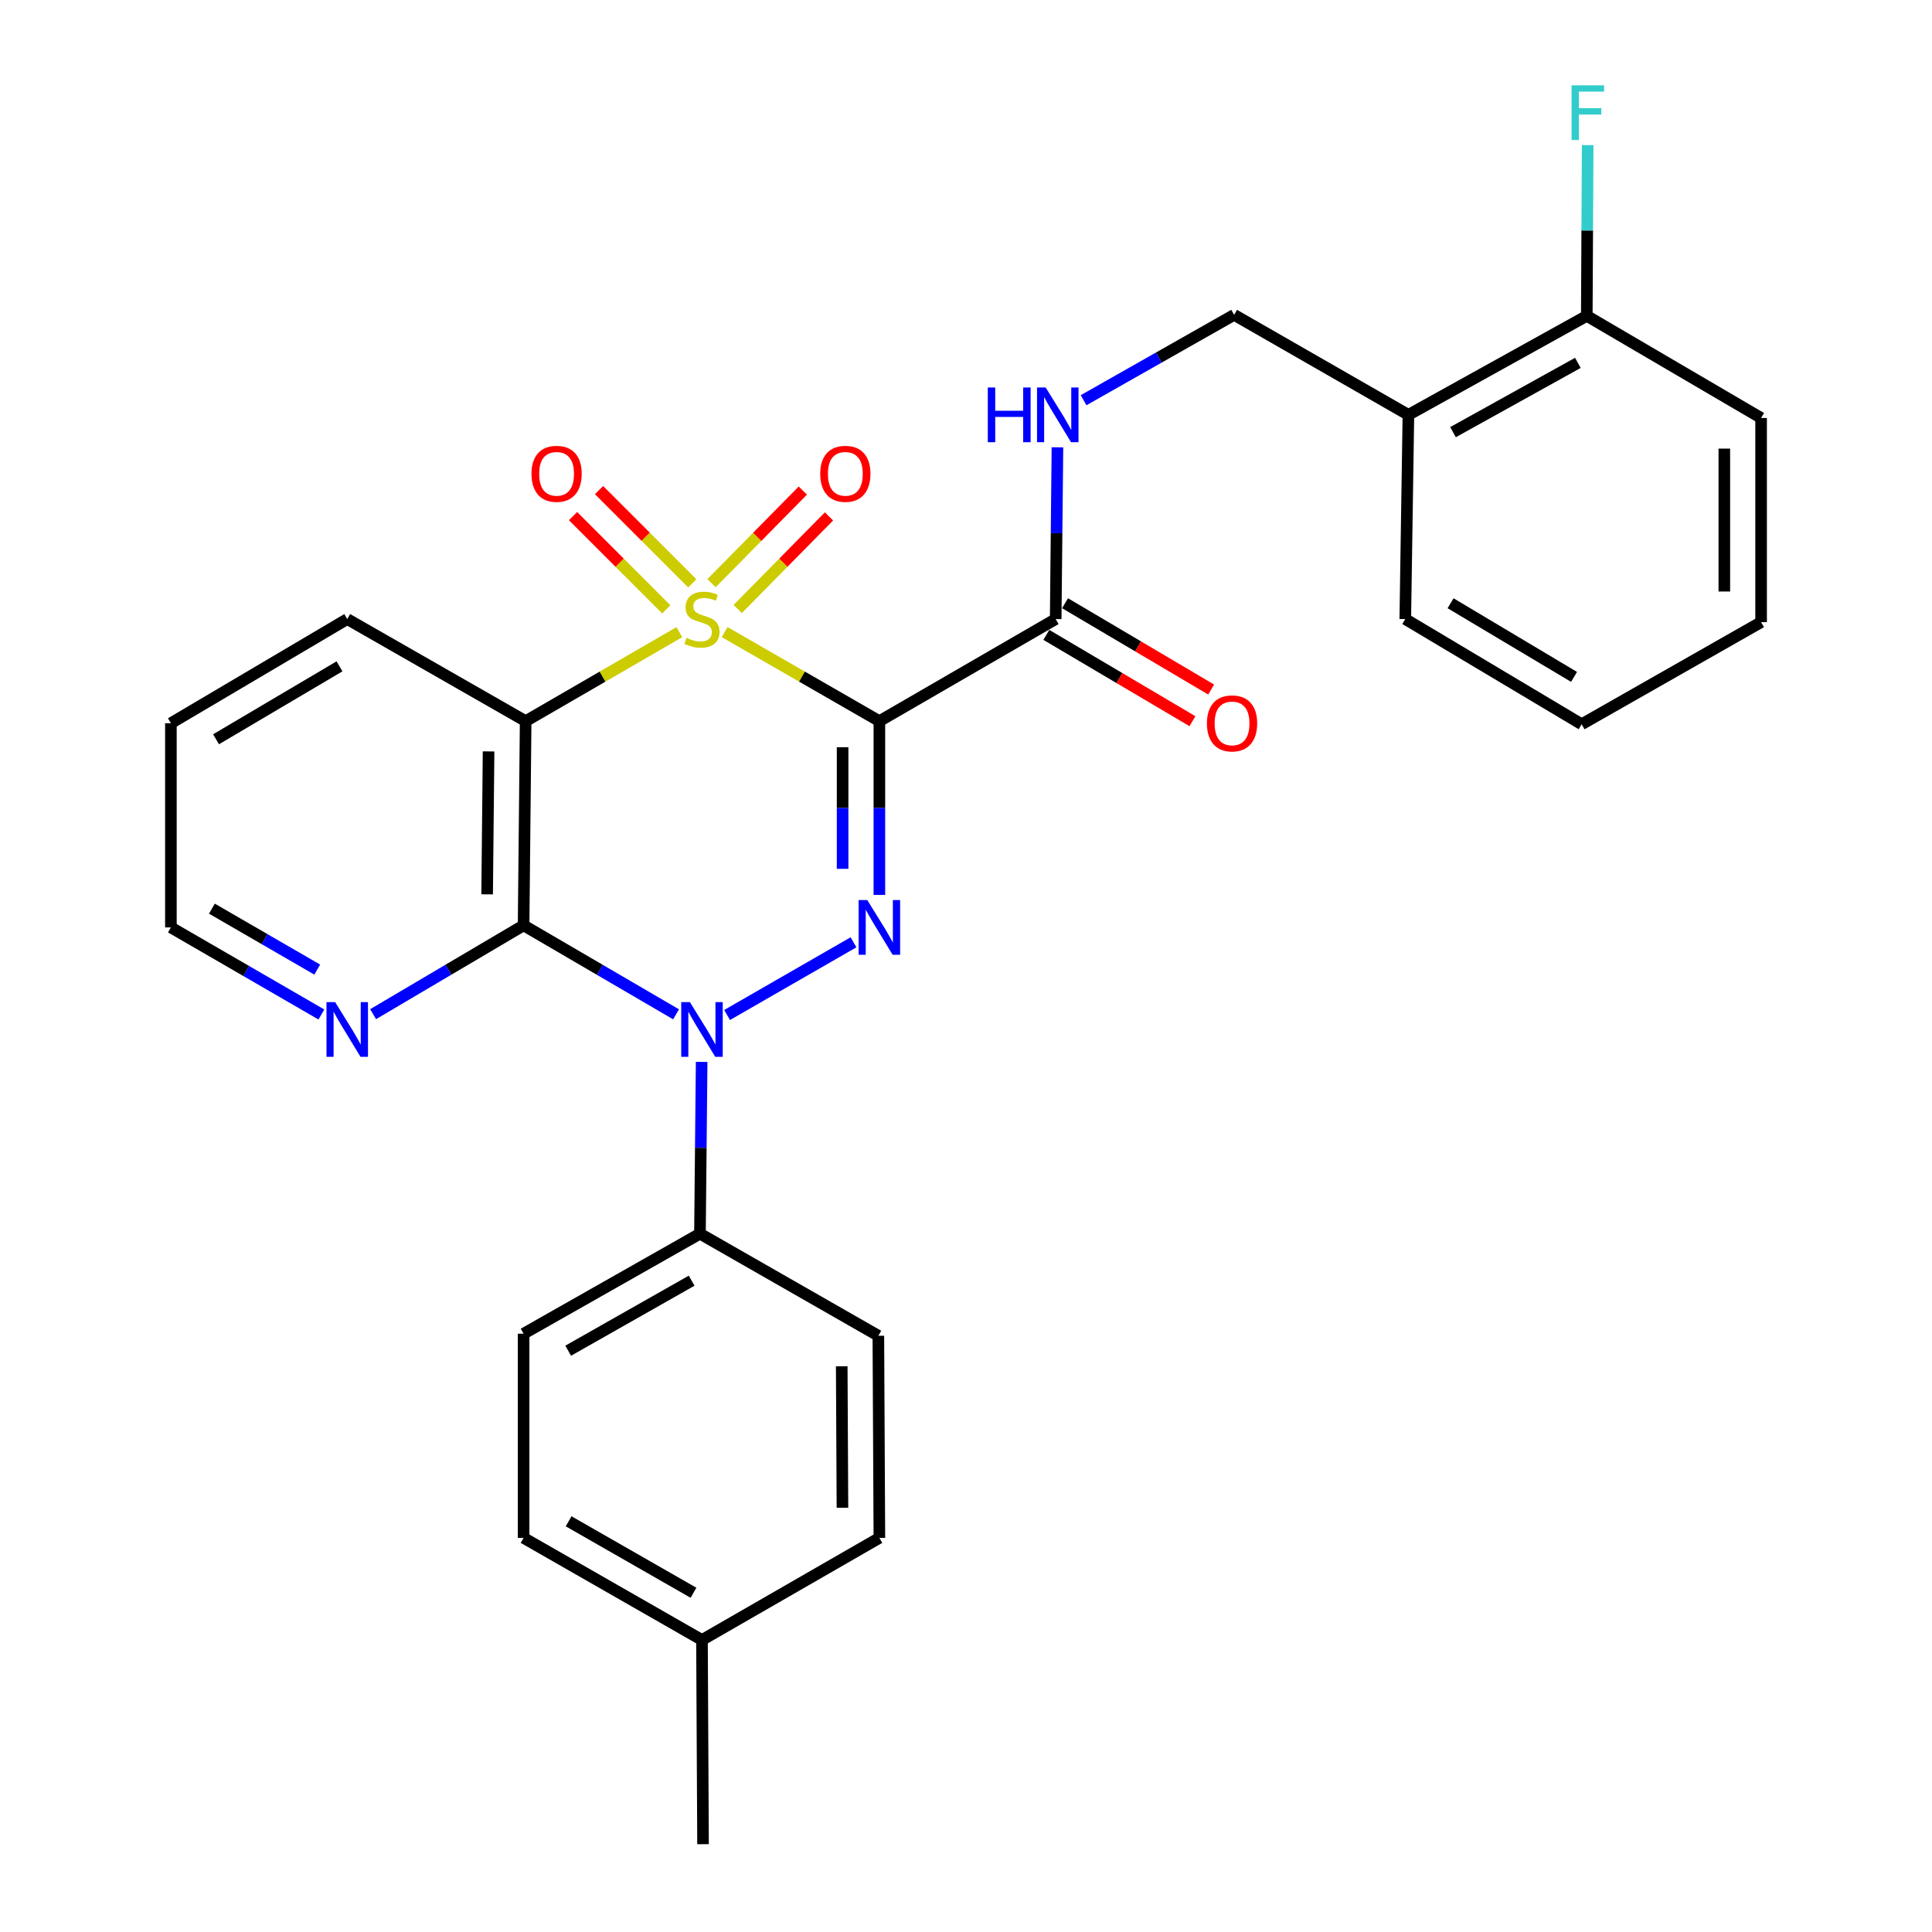 <?xml version='1.0' encoding='iso-8859-1'?>
<svg version='1.1' baseProfile='full'
              xmlns='http://www.w3.org/2000/svg'
                      xmlns:rdkit='http://www.rdkit.org/xml'
                      xmlns:xlink='http://www.w3.org/1999/xlink'
                  xml:space='preserve'
width='1000px' height='1000px' viewBox='0 0 1000 1000'>
<!-- END OF HEADER -->
<rect style='opacity:1.0;fill:#FFFFFF;stroke:none' width='1000' height='1000' x='0' y='0'> </rect>
<path class='bond-0' d='M 375.069,327.173 L 415.116,350.219' style='fill:none;fill-rule:evenodd;stroke:#CCCC00;stroke-width:6px;stroke-linecap:butt;stroke-linejoin:miter;stroke-opacity:1' />
<path class='bond-0' d='M 415.116,350.219 L 455.163,373.266' style='fill:none;fill-rule:evenodd;stroke:#000000;stroke-width:6px;stroke-linecap:butt;stroke-linejoin:miter;stroke-opacity:1' />
<path class='bond-3' d='M 351.624,327.207 L 311.852,350.236' style='fill:none;fill-rule:evenodd;stroke:#CCCC00;stroke-width:6px;stroke-linecap:butt;stroke-linejoin:miter;stroke-opacity:1' />
<path class='bond-3' d='M 311.852,350.236 L 272.08,373.266' style='fill:none;fill-rule:evenodd;stroke:#000000;stroke-width:6px;stroke-linecap:butt;stroke-linejoin:miter;stroke-opacity:1' />
<path class='bond-6' d='M 381.84,315.216 L 405.469,291.251' style='fill:none;fill-rule:evenodd;stroke:#CCCC00;stroke-width:6px;stroke-linecap:butt;stroke-linejoin:miter;stroke-opacity:1' />
<path class='bond-6' d='M 405.469,291.251 L 429.097,267.285' style='fill:none;fill-rule:evenodd;stroke:#FF0000;stroke-width:6px;stroke-linecap:butt;stroke-linejoin:miter;stroke-opacity:1' />
<path class='bond-6' d='M 368.286,301.852 L 391.914,277.887' style='fill:none;fill-rule:evenodd;stroke:#CCCC00;stroke-width:6px;stroke-linecap:butt;stroke-linejoin:miter;stroke-opacity:1' />
<path class='bond-6' d='M 391.914,277.887 L 415.543,253.921' style='fill:none;fill-rule:evenodd;stroke:#FF0000;stroke-width:6px;stroke-linecap:butt;stroke-linejoin:miter;stroke-opacity:1' />
<path class='bond-7' d='M 358.33,301.951 L 334.198,277.816' style='fill:none;fill-rule:evenodd;stroke:#CCCC00;stroke-width:6px;stroke-linecap:butt;stroke-linejoin:miter;stroke-opacity:1' />
<path class='bond-7' d='M 334.198,277.816 L 310.066,253.68' style='fill:none;fill-rule:evenodd;stroke:#FF0000;stroke-width:6px;stroke-linecap:butt;stroke-linejoin:miter;stroke-opacity:1' />
<path class='bond-7' d='M 344.87,315.41 L 320.738,291.274' style='fill:none;fill-rule:evenodd;stroke:#CCCC00;stroke-width:6px;stroke-linecap:butt;stroke-linejoin:miter;stroke-opacity:1' />
<path class='bond-7' d='M 320.738,291.274 L 296.605,267.139' style='fill:none;fill-rule:evenodd;stroke:#FF0000;stroke-width:6px;stroke-linecap:butt;stroke-linejoin:miter;stroke-opacity:1' />
<path class='bond-1' d='M 455.163,373.266 L 455.163,418.233' style='fill:none;fill-rule:evenodd;stroke:#000000;stroke-width:6px;stroke-linecap:butt;stroke-linejoin:miter;stroke-opacity:1' />
<path class='bond-1' d='M 455.163,418.233 L 455.163,463.201' style='fill:none;fill-rule:evenodd;stroke:#0000FF;stroke-width:6px;stroke-linecap:butt;stroke-linejoin:miter;stroke-opacity:1' />
<path class='bond-1' d='M 436.128,386.756 L 436.128,418.233' style='fill:none;fill-rule:evenodd;stroke:#000000;stroke-width:6px;stroke-linecap:butt;stroke-linejoin:miter;stroke-opacity:1' />
<path class='bond-1' d='M 436.128,418.233 L 436.128,449.71' style='fill:none;fill-rule:evenodd;stroke:#0000FF;stroke-width:6px;stroke-linecap:butt;stroke-linejoin:miter;stroke-opacity:1' />
<path class='bond-5' d='M 455.163,373.266 L 546.424,320.423' style='fill:none;fill-rule:evenodd;stroke:#000000;stroke-width:6px;stroke-linecap:butt;stroke-linejoin:miter;stroke-opacity:1' />
<path class='bond-29' d='M 441.774,487.73 L 376.343,525.362' style='fill:none;fill-rule:evenodd;stroke:#0000FF;stroke-width:6px;stroke-linecap:butt;stroke-linejoin:miter;stroke-opacity:1' />
<path class='bond-2' d='M 349.928,525.012 L 310.47,501.982' style='fill:none;fill-rule:evenodd;stroke:#0000FF;stroke-width:6px;stroke-linecap:butt;stroke-linejoin:miter;stroke-opacity:1' />
<path class='bond-2' d='M 310.47,501.982 L 271.012,478.951' style='fill:none;fill-rule:evenodd;stroke:#000000;stroke-width:6px;stroke-linecap:butt;stroke-linejoin:miter;stroke-opacity:1' />
<path class='bond-8' d='M 363.174,549.644 L 362.734,594.101' style='fill:none;fill-rule:evenodd;stroke:#0000FF;stroke-width:6px;stroke-linecap:butt;stroke-linejoin:miter;stroke-opacity:1' />
<path class='bond-8' d='M 362.734,594.101 L 362.294,638.558' style='fill:none;fill-rule:evenodd;stroke:#000000;stroke-width:6px;stroke-linecap:butt;stroke-linejoin:miter;stroke-opacity:1' />
<path class='bond-4' d='M 272.08,373.266 L 271.012,478.951' style='fill:none;fill-rule:evenodd;stroke:#000000;stroke-width:6px;stroke-linecap:butt;stroke-linejoin:miter;stroke-opacity:1' />
<path class='bond-4' d='M 252.886,388.926 L 252.138,462.906' style='fill:none;fill-rule:evenodd;stroke:#000000;stroke-width:6px;stroke-linecap:butt;stroke-linejoin:miter;stroke-opacity:1' />
<path class='bond-17' d='M 272.08,373.266 L 179.729,320.423' style='fill:none;fill-rule:evenodd;stroke:#000000;stroke-width:6px;stroke-linecap:butt;stroke-linejoin:miter;stroke-opacity:1' />
<path class='bond-9' d='M 271.012,478.951 L 232.066,501.943' style='fill:none;fill-rule:evenodd;stroke:#000000;stroke-width:6px;stroke-linecap:butt;stroke-linejoin:miter;stroke-opacity:1' />
<path class='bond-9' d='M 232.066,501.943 L 193.119,524.936' style='fill:none;fill-rule:evenodd;stroke:#0000FF;stroke-width:6px;stroke-linecap:butt;stroke-linejoin:miter;stroke-opacity:1' />
<path class='bond-10' d='M 546.424,320.423 L 546.877,275.976' style='fill:none;fill-rule:evenodd;stroke:#000000;stroke-width:6px;stroke-linecap:butt;stroke-linejoin:miter;stroke-opacity:1' />
<path class='bond-10' d='M 546.877,275.976 L 547.331,231.53' style='fill:none;fill-rule:evenodd;stroke:#0000FF;stroke-width:6px;stroke-linecap:butt;stroke-linejoin:miter;stroke-opacity:1' />
<path class='bond-13' d='M 541.583,328.618 L 579.399,350.956' style='fill:none;fill-rule:evenodd;stroke:#000000;stroke-width:6px;stroke-linecap:butt;stroke-linejoin:miter;stroke-opacity:1' />
<path class='bond-13' d='M 579.399,350.956 L 617.215,373.294' style='fill:none;fill-rule:evenodd;stroke:#FF0000;stroke-width:6px;stroke-linecap:butt;stroke-linejoin:miter;stroke-opacity:1' />
<path class='bond-13' d='M 551.264,312.229 L 589.08,334.567' style='fill:none;fill-rule:evenodd;stroke:#000000;stroke-width:6px;stroke-linecap:butt;stroke-linejoin:miter;stroke-opacity:1' />
<path class='bond-13' d='M 589.08,334.567 L 626.896,356.905' style='fill:none;fill-rule:evenodd;stroke:#FF0000;stroke-width:6px;stroke-linecap:butt;stroke-linejoin:miter;stroke-opacity:1' />
<path class='bond-15' d='M 362.294,638.558 L 271.012,690.332' style='fill:none;fill-rule:evenodd;stroke:#000000;stroke-width:6px;stroke-linecap:butt;stroke-linejoin:miter;stroke-opacity:1' />
<path class='bond-15' d='M 357.993,662.881 L 294.095,699.123' style='fill:none;fill-rule:evenodd;stroke:#000000;stroke-width:6px;stroke-linecap:butt;stroke-linejoin:miter;stroke-opacity:1' />
<path class='bond-16' d='M 362.294,638.558 L 454.634,691.39' style='fill:none;fill-rule:evenodd;stroke:#000000;stroke-width:6px;stroke-linecap:butt;stroke-linejoin:miter;stroke-opacity:1' />
<path class='bond-30' d='M 166.353,525.101 L 127.405,502.565' style='fill:none;fill-rule:evenodd;stroke:#0000FF;stroke-width:6px;stroke-linecap:butt;stroke-linejoin:miter;stroke-opacity:1' />
<path class='bond-30' d='M 127.405,502.565 L 88.458,480.03' style='fill:none;fill-rule:evenodd;stroke:#000000;stroke-width:6px;stroke-linecap:butt;stroke-linejoin:miter;stroke-opacity:1' />
<path class='bond-30' d='M 164.202,501.865 L 136.938,486.09' style='fill:none;fill-rule:evenodd;stroke:#0000FF;stroke-width:6px;stroke-linecap:butt;stroke-linejoin:miter;stroke-opacity:1' />
<path class='bond-30' d='M 136.938,486.09 L 109.675,470.315' style='fill:none;fill-rule:evenodd;stroke:#000000;stroke-width:6px;stroke-linecap:butt;stroke-linejoin:miter;stroke-opacity:1' />
<path class='bond-12' d='M 560.866,207.149 L 599.825,185.056' style='fill:none;fill-rule:evenodd;stroke:#0000FF;stroke-width:6px;stroke-linecap:butt;stroke-linejoin:miter;stroke-opacity:1' />
<path class='bond-12' d='M 599.825,185.056 L 638.785,162.963' style='fill:none;fill-rule:evenodd;stroke:#000000;stroke-width:6px;stroke-linecap:butt;stroke-linejoin:miter;stroke-opacity:1' />
<path class='bond-11' d='M 728.988,214.727 L 638.785,162.963' style='fill:none;fill-rule:evenodd;stroke:#000000;stroke-width:6px;stroke-linecap:butt;stroke-linejoin:miter;stroke-opacity:1' />
<path class='bond-14' d='M 728.988,214.727 L 821.318,163.492' style='fill:none;fill-rule:evenodd;stroke:#000000;stroke-width:6px;stroke-linecap:butt;stroke-linejoin:miter;stroke-opacity:1' />
<path class='bond-14' d='M 752.074,223.686 L 816.704,187.821' style='fill:none;fill-rule:evenodd;stroke:#000000;stroke-width:6px;stroke-linecap:butt;stroke-linejoin:miter;stroke-opacity:1' />
<path class='bond-23' d='M 728.988,214.727 L 727.37,320.423' style='fill:none;fill-rule:evenodd;stroke:#000000;stroke-width:6px;stroke-linecap:butt;stroke-linejoin:miter;stroke-opacity:1' />
<path class='bond-18' d='M 821.318,163.492 L 821.549,119.303' style='fill:none;fill-rule:evenodd;stroke:#000000;stroke-width:6px;stroke-linecap:butt;stroke-linejoin:miter;stroke-opacity:1' />
<path class='bond-18' d='M 821.549,119.303 L 821.78,75.114' style='fill:none;fill-rule:evenodd;stroke:#33CCCC;stroke-width:6px;stroke-linecap:butt;stroke-linejoin:miter;stroke-opacity:1' />
<path class='bond-24' d='M 821.318,163.492 L 911.542,216.345' style='fill:none;fill-rule:evenodd;stroke:#000000;stroke-width:6px;stroke-linecap:butt;stroke-linejoin:miter;stroke-opacity:1' />
<path class='bond-19' d='M 271.012,690.332 L 271.012,796.007' style='fill:none;fill-rule:evenodd;stroke:#000000;stroke-width:6px;stroke-linecap:butt;stroke-linejoin:miter;stroke-opacity:1' />
<path class='bond-20' d='M 454.634,691.39 L 455.163,796.007' style='fill:none;fill-rule:evenodd;stroke:#000000;stroke-width:6px;stroke-linecap:butt;stroke-linejoin:miter;stroke-opacity:1' />
<path class='bond-20' d='M 435.679,707.178 L 436.049,780.411' style='fill:none;fill-rule:evenodd;stroke:#000000;stroke-width:6px;stroke-linecap:butt;stroke-linejoin:miter;stroke-opacity:1' />
<path class='bond-26' d='M 179.729,320.423 L 88.458,374.344' style='fill:none;fill-rule:evenodd;stroke:#000000;stroke-width:6px;stroke-linecap:butt;stroke-linejoin:miter;stroke-opacity:1' />
<path class='bond-26' d='M 175.72,344.9 L 111.83,382.645' style='fill:none;fill-rule:evenodd;stroke:#000000;stroke-width:6px;stroke-linecap:butt;stroke-linejoin:miter;stroke-opacity:1' />
<path class='bond-31' d='M 271.012,796.007 L 363.341,848.86' style='fill:none;fill-rule:evenodd;stroke:#000000;stroke-width:6px;stroke-linecap:butt;stroke-linejoin:miter;stroke-opacity:1' />
<path class='bond-31' d='M 294.318,787.415 L 358.948,824.413' style='fill:none;fill-rule:evenodd;stroke:#000000;stroke-width:6px;stroke-linecap:butt;stroke-linejoin:miter;stroke-opacity:1' />
<path class='bond-21' d='M 455.163,796.007 L 363.341,848.86' style='fill:none;fill-rule:evenodd;stroke:#000000;stroke-width:6px;stroke-linecap:butt;stroke-linejoin:miter;stroke-opacity:1' />
<path class='bond-25' d='M 363.341,848.86 L 363.891,954.545' style='fill:none;fill-rule:evenodd;stroke:#000000;stroke-width:6px;stroke-linecap:butt;stroke-linejoin:miter;stroke-opacity:1' />
<path class='bond-22' d='M 88.458,480.03 L 88.458,374.344' style='fill:none;fill-rule:evenodd;stroke:#000000;stroke-width:6px;stroke-linecap:butt;stroke-linejoin:miter;stroke-opacity:1' />
<path class='bond-27' d='M 727.37,320.423 L 818.663,374.873' style='fill:none;fill-rule:evenodd;stroke:#000000;stroke-width:6px;stroke-linecap:butt;stroke-linejoin:miter;stroke-opacity:1' />
<path class='bond-27' d='M 750.815,312.243 L 814.72,350.358' style='fill:none;fill-rule:evenodd;stroke:#000000;stroke-width:6px;stroke-linecap:butt;stroke-linejoin:miter;stroke-opacity:1' />
<path class='bond-32' d='M 911.542,216.345 L 911.542,322.02' style='fill:none;fill-rule:evenodd;stroke:#000000;stroke-width:6px;stroke-linecap:butt;stroke-linejoin:miter;stroke-opacity:1' />
<path class='bond-32' d='M 892.508,232.196 L 892.508,306.169' style='fill:none;fill-rule:evenodd;stroke:#000000;stroke-width:6px;stroke-linecap:butt;stroke-linejoin:miter;stroke-opacity:1' />
<path class='bond-28' d='M 818.663,374.873 L 911.542,322.02' style='fill:none;fill-rule:evenodd;stroke:#000000;stroke-width:6px;stroke-linecap:butt;stroke-linejoin:miter;stroke-opacity:1' />
<path  class='atom-0' d='M 355.341 330.143
Q 355.661 330.263, 356.981 330.823
Q 358.301 331.383, 359.741 331.743
Q 361.221 332.063, 362.661 332.063
Q 365.341 332.063, 366.901 330.783
Q 368.461 329.463, 368.461 327.183
Q 368.461 325.623, 367.661 324.663
Q 366.901 323.703, 365.701 323.183
Q 364.501 322.663, 362.501 322.063
Q 359.981 321.303, 358.461 320.583
Q 356.981 319.863, 355.901 318.343
Q 354.861 316.823, 354.861 314.263
Q 354.861 310.703, 357.261 308.503
Q 359.701 306.303, 364.501 306.303
Q 367.781 306.303, 371.501 307.863
L 370.581 310.943
Q 367.181 309.543, 364.621 309.543
Q 361.861 309.543, 360.341 310.703
Q 358.821 311.823, 358.861 313.783
Q 358.861 315.303, 359.621 316.223
Q 360.421 317.143, 361.541 317.663
Q 362.701 318.183, 364.621 318.783
Q 367.181 319.583, 368.701 320.383
Q 370.221 321.183, 371.301 322.823
Q 372.421 324.423, 372.421 327.183
Q 372.421 331.103, 369.781 333.223
Q 367.181 335.303, 362.821 335.303
Q 360.301 335.303, 358.381 334.743
Q 356.501 334.223, 354.261 333.303
L 355.341 330.143
' fill='#CCCC00'/>
<path  class='atom-2' d='M 448.903 465.87
L 458.183 480.87
Q 459.103 482.35, 460.583 485.03
Q 462.063 487.71, 462.143 487.87
L 462.143 465.87
L 465.903 465.87
L 465.903 494.19
L 462.023 494.19
L 452.063 477.79
Q 450.903 475.87, 449.663 473.67
Q 448.463 471.47, 448.103 470.79
L 448.103 494.19
L 444.423 494.19
L 444.423 465.87
L 448.903 465.87
' fill='#0000FF'/>
<path  class='atom-3' d='M 357.081 518.681
L 366.361 533.681
Q 367.281 535.161, 368.761 537.841
Q 370.241 540.521, 370.321 540.681
L 370.321 518.681
L 374.081 518.681
L 374.081 547.001
L 370.201 547.001
L 360.241 530.601
Q 359.081 528.681, 357.841 526.481
Q 356.641 524.281, 356.281 523.601
L 356.281 547.001
L 352.601 547.001
L 352.601 518.681
L 357.081 518.681
' fill='#0000FF'/>
<path  class='atom-7' d='M 424.545 245.242
Q 424.545 238.442, 427.905 234.642
Q 431.265 230.842, 437.545 230.842
Q 443.825 230.842, 447.185 234.642
Q 450.545 238.442, 450.545 245.242
Q 450.545 252.122, 447.145 256.042
Q 443.745 259.922, 437.545 259.922
Q 431.305 259.922, 427.905 256.042
Q 424.545 252.162, 424.545 245.242
M 437.545 256.722
Q 441.865 256.722, 444.185 253.842
Q 446.545 250.922, 446.545 245.242
Q 446.545 239.682, 444.185 236.882
Q 441.865 234.042, 437.545 234.042
Q 433.225 234.042, 430.865 236.842
Q 428.545 239.642, 428.545 245.242
Q 428.545 250.962, 430.865 253.842
Q 433.225 256.722, 437.545 256.722
' fill='#FF0000'/>
<path  class='atom-8' d='M 275.09 245.242
Q 275.09 238.442, 278.45 234.642
Q 281.81 230.842, 288.09 230.842
Q 294.37 230.842, 297.73 234.642
Q 301.09 238.442, 301.09 245.242
Q 301.09 252.122, 297.69 256.042
Q 294.29 259.922, 288.09 259.922
Q 281.85 259.922, 278.45 256.042
Q 275.09 252.162, 275.09 245.242
M 288.09 256.722
Q 292.41 256.722, 294.73 253.842
Q 297.09 250.922, 297.09 245.242
Q 297.09 239.682, 294.73 236.882
Q 292.41 234.042, 288.09 234.042
Q 283.77 234.042, 281.41 236.842
Q 279.09 239.642, 279.09 245.242
Q 279.09 250.962, 281.41 253.842
Q 283.77 256.722, 288.09 256.722
' fill='#FF0000'/>
<path  class='atom-10' d='M 173.469 518.681
L 182.749 533.681
Q 183.669 535.161, 185.149 537.841
Q 186.629 540.521, 186.709 540.681
L 186.709 518.681
L 190.469 518.681
L 190.469 547.001
L 186.589 547.001
L 176.629 530.601
Q 175.469 528.681, 174.229 526.481
Q 173.029 524.281, 172.669 523.601
L 172.669 547.001
L 168.989 547.001
L 168.989 518.681
L 173.469 518.681
' fill='#0000FF'/>
<path  class='atom-11' d='M 511.282 200.567
L 515.122 200.567
L 515.122 212.607
L 529.602 212.607
L 529.602 200.567
L 533.442 200.567
L 533.442 228.887
L 529.602 228.887
L 529.602 215.807
L 515.122 215.807
L 515.122 228.887
L 511.282 228.887
L 511.282 200.567
' fill='#0000FF'/>
<path  class='atom-11' d='M 541.242 200.567
L 550.522 215.567
Q 551.442 217.047, 552.922 219.727
Q 554.402 222.407, 554.482 222.567
L 554.482 200.567
L 558.242 200.567
L 558.242 228.887
L 554.362 228.887
L 544.402 212.487
Q 543.242 210.567, 542.002 208.367
Q 540.802 206.167, 540.442 205.487
L 540.442 228.887
L 536.762 228.887
L 536.762 200.567
L 541.242 200.567
' fill='#0000FF'/>
<path  class='atom-14' d='M 624.706 374.424
Q 624.706 367.624, 628.066 363.824
Q 631.426 360.024, 637.706 360.024
Q 643.986 360.024, 647.346 363.824
Q 650.706 367.624, 650.706 374.424
Q 650.706 381.304, 647.306 385.224
Q 643.906 389.104, 637.706 389.104
Q 631.466 389.104, 628.066 385.224
Q 624.706 381.344, 624.706 374.424
M 637.706 385.904
Q 642.026 385.904, 644.346 383.024
Q 646.706 380.104, 646.706 374.424
Q 646.706 368.864, 644.346 366.064
Q 642.026 363.224, 637.706 363.224
Q 633.386 363.224, 631.026 366.024
Q 628.706 368.824, 628.706 374.424
Q 628.706 380.144, 631.026 383.024
Q 633.386 385.904, 637.706 385.904
' fill='#FF0000'/>
<path  class='atom-19' d='M 813.447 44.165
L 830.287 44.165
L 830.287 47.405
L 817.247 47.405
L 817.247 56.005
L 828.847 56.005
L 828.847 59.285
L 817.247 59.285
L 817.247 72.485
L 813.447 72.485
L 813.447 44.165
' fill='#33CCCC'/>
</svg>
